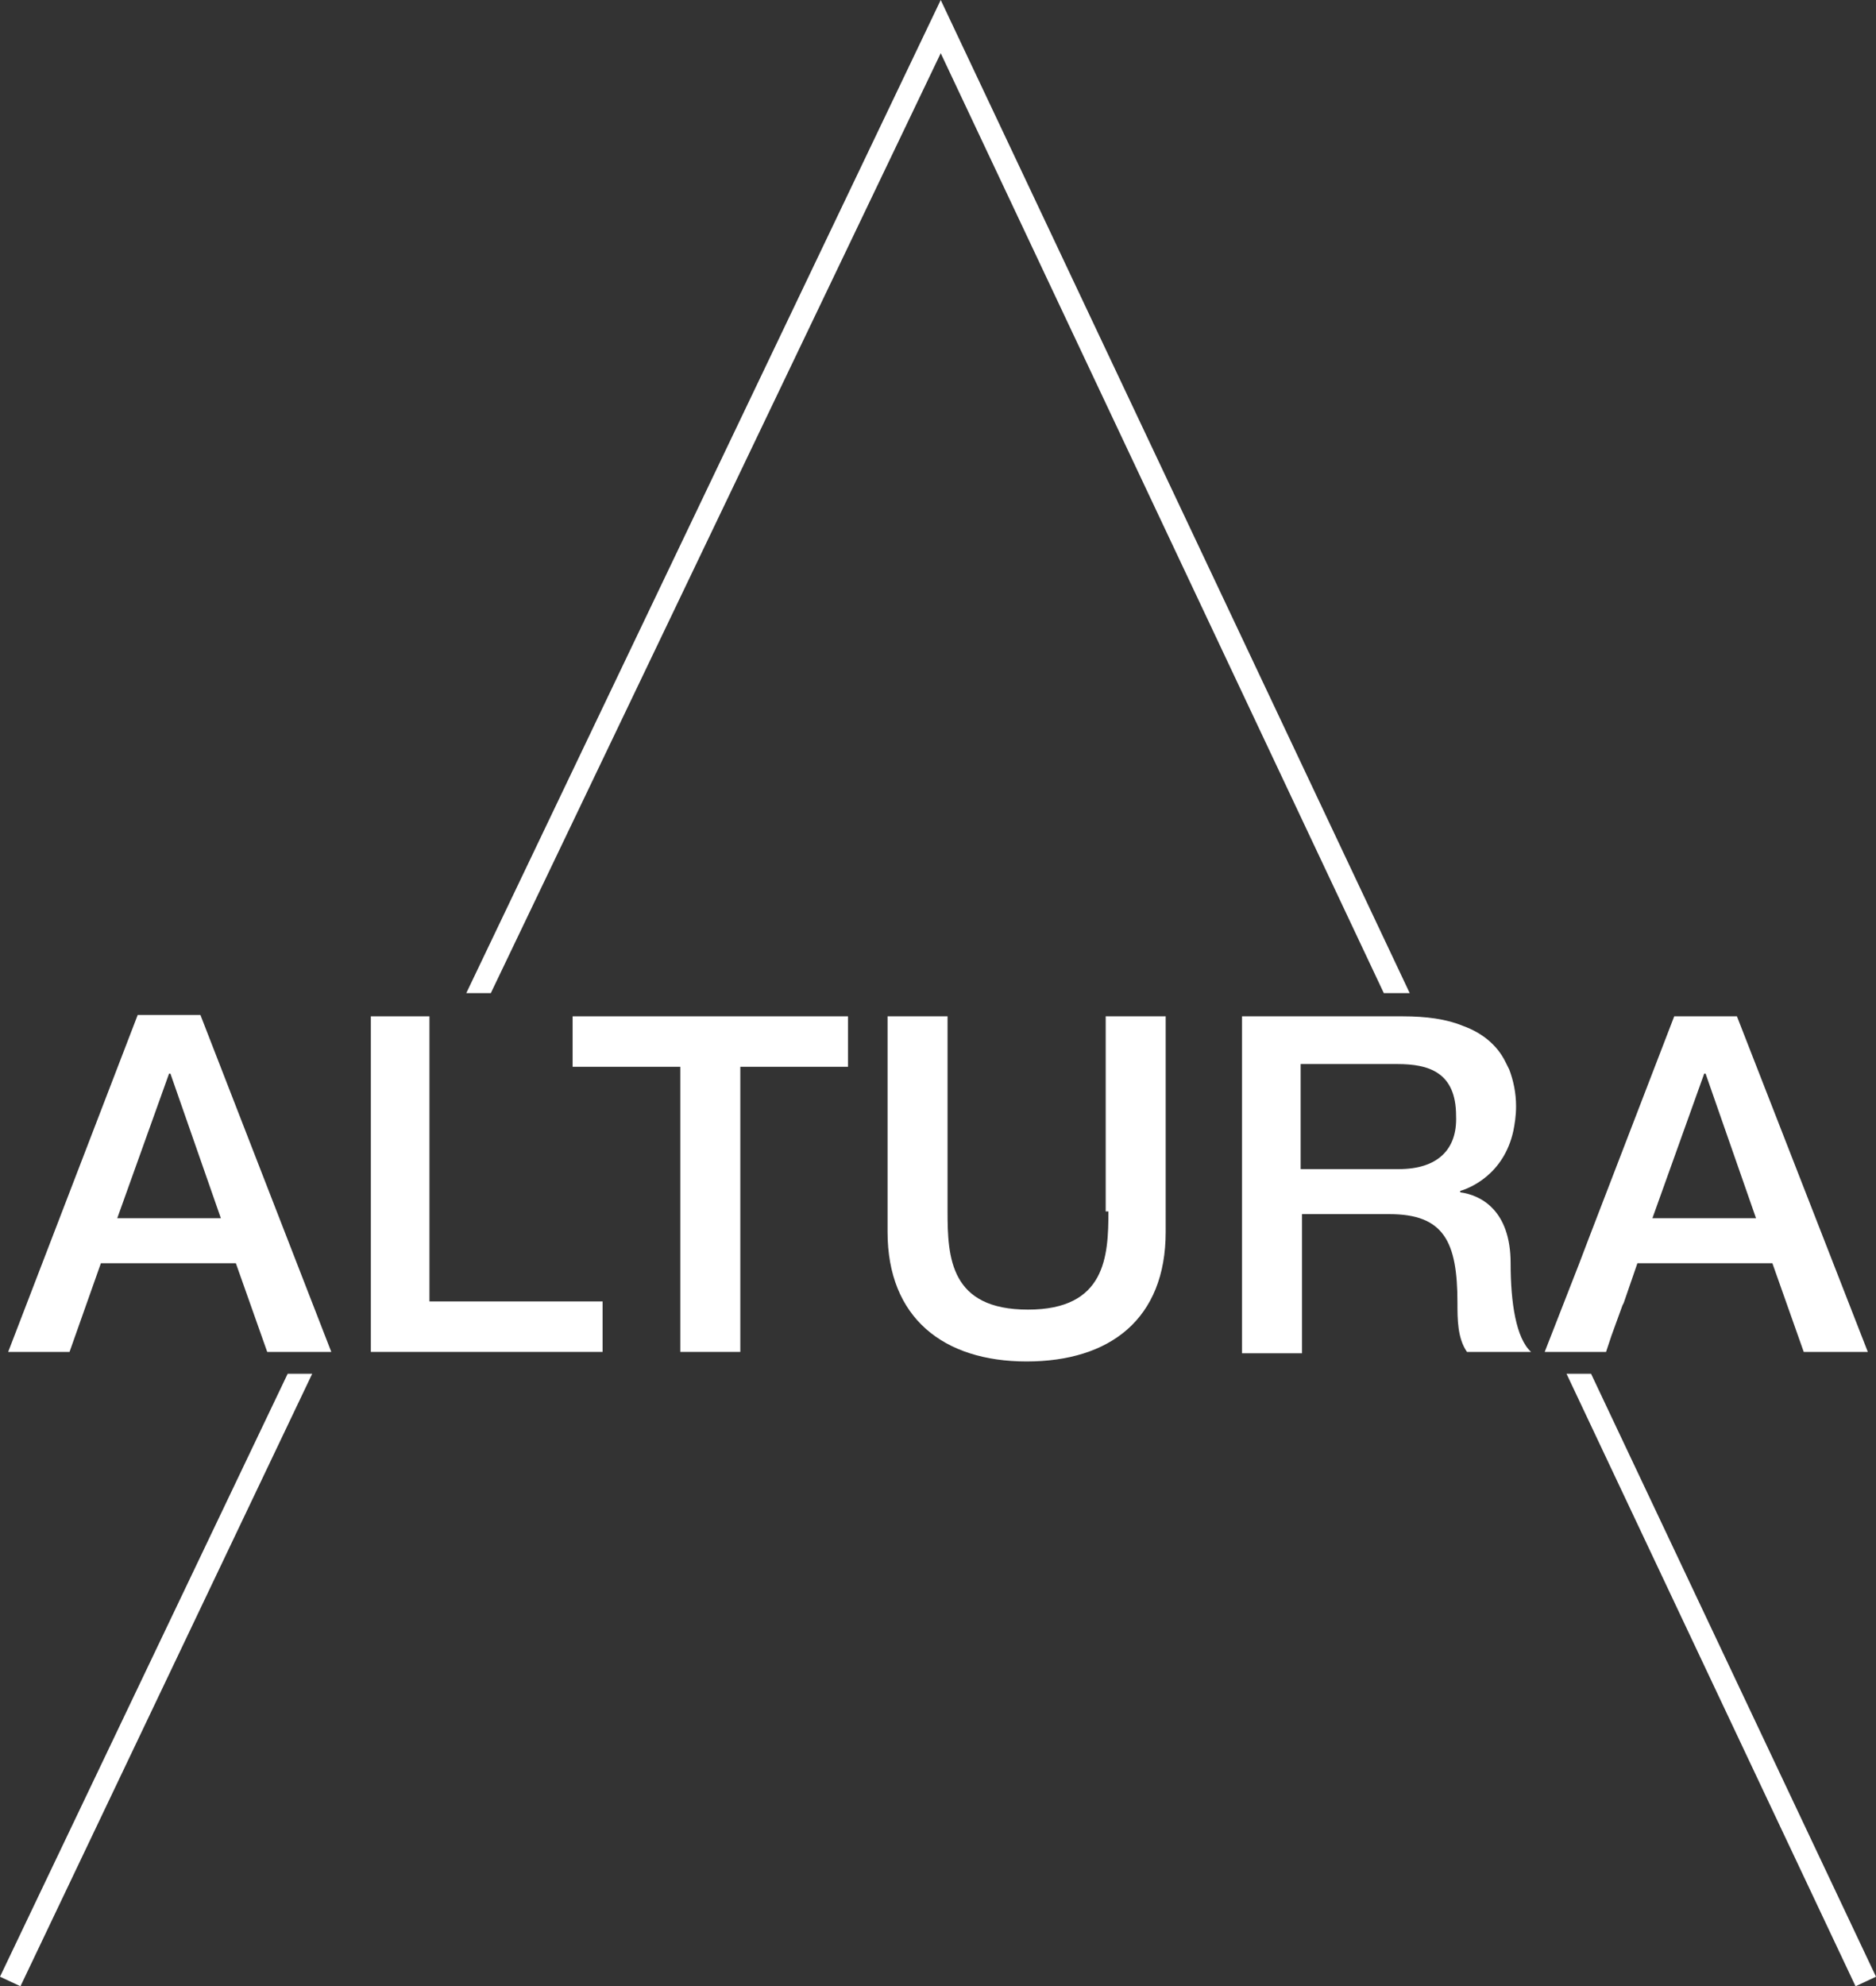 <?xml version="1.0" encoding="UTF-8"?>
<!-- Generator: Adobe Illustrator 19.0.1, SVG Export Plug-In . SVG Version: 6.00 Build 0)  -->
<svg xmlns="http://www.w3.org/2000/svg" xmlns:xlink="http://www.w3.org/1999/xlink" version="1.1" id="Capa_1" x="0px" y="0px" viewBox="0 0 137.6 145.6" style="enable-background:new 0 0 137.6 145.6;" xml:space="preserve">
<rect x="0" y="0" width="137.6" height="145.6" fill="#333333" stroke="none"/>
<style type="text/css">
	.st0{fill:#ffffff;}
</style>
<polyline class="st0" points="103.4,72.8 69,0 34.2,72.8 36,72.8 69,3.9 101.5,72.8 103.4,72.8 "></polyline>
<polygon class="st0" points="116.7,100.7 114.9,100.7 136.1,145.6 137.6,144.9 "></polygon>
<polygon class="st0" points="21.1,100.7 0,144.9 1.5,145.6 22.9,100.7 "></polygon>
<path class="st0" d="M7.4,92.6h9.9l2.3,6.5h4.7l-9.6-24.7h-4.6L0.6,99.1h4.5L7.4,92.6z M12.4,78.7h0.1l3.7,10.6H8.6L12.4,78.7z"></path>
<polygon class="st0" points="42,78.2 49.9,78.2 49.9,99.1 54.3,99.1 54.3,78.2 62.2,78.2 62.2,74.5 42,74.5 "></polygon>
<path class="st0" d="M81.3,88.8c0,3.3-0.2,7.2-5.9,7.2c-5.7,0-5.9-3.8-5.9-7.2V74.5h-4.4v15.8c0,6.3,4.1,9.5,10.2,9.5  c6.1,0,10.2-3.1,10.2-9.5V74.5h-4.4V88.8z"></path>
<path class="st0" d="M110.8,92.6c0-3.9-2.2-5-3.7-5.2v-0.1c0.7-0.2,3.2-1.2,3.9-4.4c0.1-0.5,0.2-1.1,0.2-1.8c0-1-0.2-1.9-0.5-2.7  l-0.3-0.6c-0.6-1.2-1.7-2.1-3.1-2.6c-1.2-0.5-2.7-0.7-4.4-0.7H91.1v24.7h4.4V89h6.4c4,0,5,2,5,6.5c0,1.2,0,2.6,0.7,3.6h4.7  C111.2,98.1,110.8,95.5,110.8,92.6 M102.6,85.7h-7.2V78h7.1c2.3,0,4.3,0.6,4.3,3.8C106.9,84.3,105.4,85.7,102.6,85.7"></path>
<path class="st0" d="M127.4,74.5h-4.6l-6.2,16.1l-0.8,2.1l-2.5,6.4l0,0h4.5l0,0l0.4-1.2l0.8-2.2l0.1-0.2l1-2.9h9.9l2.3,6.5h4.7  L127.4,74.5z M121.2,89.3l3.8-10.6h0.1l3.7,10.6H121.2z"></path>
<polygon class="st0" points="31.5,95.4 31.5,92.2 31.5,88.4 31.5,74.5 27.2,74.5 27.2,97.5 27.2,99.1 28.3,99.1 44.2,99.1   44.2,95.4 "></polygon>
</svg>
